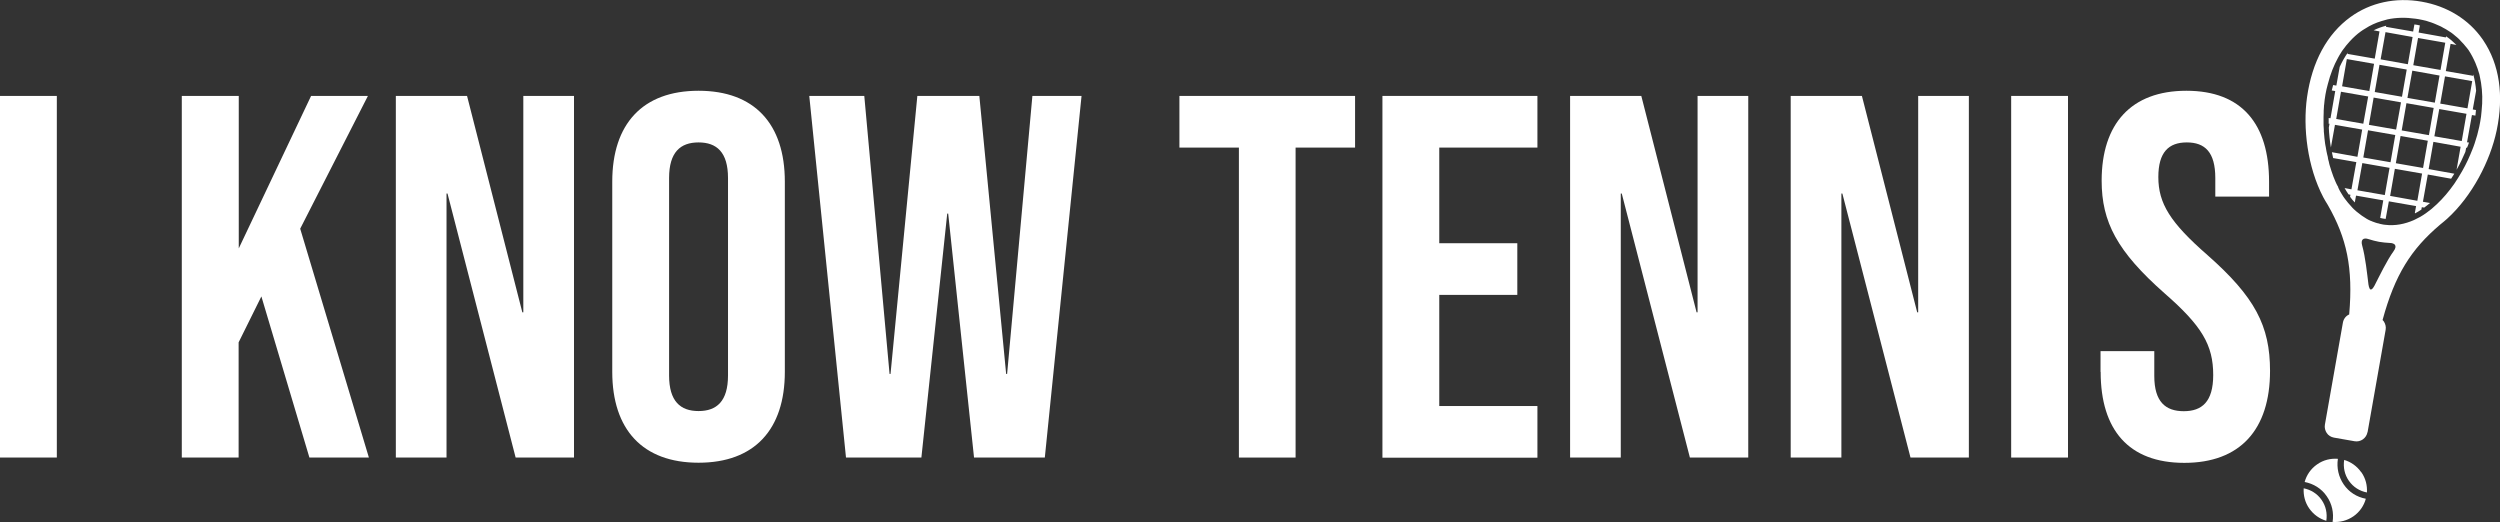 <?xml version="1.0" encoding="UTF-8"?><svg id="a" xmlns="http://www.w3.org/2000/svg" viewBox="0 0 179.05 37.39"><rect x="0" y="0" width="179.05" height="37.39" fill="#333333" stroke="none"/><defs><style>.b{fill:#fff;}</style></defs><g><path class="b" d="M169.57,30.93l1.29-7.31c.04-.22-.02-.42-.13-.6-.03-.04-.06-.07-.09-.1,.88-3.24,2.05-5.08,4.12-6.83,.09-.07,.19-.15,.28-.23,.08-.06,.22-.19,.22-.19,1.8-1.63,3.09-4.15,3.55-6.32,.53-2.51,.2-4.74-.95-6.45-.02-.03-.04-.06-.06-.09-.99-1.42-2.53-2.37-4.36-2.69-1.86-.33-3.67,.06-5.1,1.1-1.67,1.21-2.75,3.19-3.11,5.74-.31,2.2,.03,5,1.16,7.16,0,0,.09,.17,.14,.25,.07,.11,.13,.22,.2,.33,1.34,2.35,1.81,4.47,1.52,7.82-.23,.1-.4,.31-.45,.58l-1.29,7.31c-.04,.22,.02,.43,.13,.6s.3,.29,.51,.33l1.48,.26c.44,.08,.85-.22,.93-.65h.01Zm.86-14.91c-.06-.01-.12-.02-.18-.04-.04-.01-.07-.02-.1-.03-.09-.03-.17-.06-.25-.09-.03-.02-.07-.03-.1-.04-.1-.04-.2-.09-.3-.15-.01,0-.02-.01-.03-.02-.1-.06-.21-.13-.31-.2-.03-.02-.06-.04-.08-.06-.07-.06-.14-.11-.22-.17-.03-.02-.06-.05-.09-.07-.06-.05-.11-.1-.17-.15l-.07-.07-.04-.04c-.08-.08-.16-.17-.23-.26,0,0-.01-.01-.02-.02l-.07-.08c-.06-.08-.12-.15-.18-.23-.01-.02-.03-.03-.04-.05s-.02-.03-.03-.04c-.07-.09-.13-.19-.19-.29l-.03-.05s-.01-.02-.02-.03c-.07-.11-.13-.22-.18-.33-.02-.03-.03-.06-.04-.09v-.03c-.06-.09-.1-.18-.14-.26-.02-.04-.03-.07-.05-.11-.05-.11-.1-.23-.14-.34l-.02-.05c-.05-.13-.1-.27-.14-.4-.01-.03-.02-.07-.03-.1-.03-.1-.07-.21-.1-.32l-.03-.12s-.02-.07-.02-.1c-.03-.09-.05-.19-.07-.29v-.04c-.04-.14-.07-.29-.1-.43,0-.04-.01-.07-.02-.11l-.03-.18s-.02-.1-.03-.15l-.02-.12c-.02-.14-.04-.27-.05-.41v-.02c-.02-.14-.03-.29-.04-.43,0-.04,0-.08,0-.11,0-.11-.01-.22-.02-.33v-.52h0v-.08c0-.11,0-.22,.01-.33,0-.04,0-.07,0-.11,0-.1,.01-.2,.02-.3,0-.04,0-.08,.01-.11,.01-.13,.03-.25,.04-.38,.03-.25,.08-.5,.13-.74,.03-.13,.07-.26,.1-.39,.18-.7,.42-1.32,.73-1.88,.07-.13,.14-.25,.22-.37,.03-.06,.07-.11,.11-.17,.16-.23,.34-.44,.52-.64,.24-.26,.5-.5,.78-.7,.1-.07,.2-.14,.31-.2,.18-.12,.37-.22,.56-.31,.2-.09,.4-.17,.61-.23,.14-.04,.28-.08,.42-.12,.64-.14,1.32-.15,2.02-.05,.07,.01,.13,.02,.2,.03,.19,.03,.38,.08,.56,.12,.06,.02,.12,.04,.18,.06,.12,.04,.24,.07,.35,.12,.07,.02,.13,.06,.19,.08,.1,.04,.2,.08,.3,.13,.07,.03,.13,.07,.2,.11,.09,.05,.18,.09,.27,.15,.01,0,.02,.01,.03,.02,.06,.03,.11,.08,.17,.11,.07,.04,.14,.09,.2,.14,.01,.01,.03,.02,.04,.03,.06,.05,.12,.1,.18,.15,.07,.06,.15,.12,.22,.19,.02,.02,.04,.04,.06,.06,.04,.04,.07,.08,.11,.12,.07,.07,.13,.13,.19,.2,.04,.05,.08,.1,.13,.16l.03,.03c.05,.07,.1,.12,.15,.19,.02,.02,.03,.05,.05,.07,.19,.29,.35,.6,.49,.93,.1,.25,.2,.51,.27,.78,.02,.06,.03,.13,.04,.19,.03,.14,.06,.28,.08,.42,.1,.63,.12,1.31,.04,2.02-.01,.13-.02,.26-.04,.4-.03,.24-.08,.49-.13,.74-.08,.38-.19,.78-.33,1.19-.04,.13-.09,.25-.14,.38-.21,.54-.46,1.09-.76,1.61-.18,.31-.36,.61-.56,.9-.38,.54-.79,1.03-1.25,1.46-.13,.12-.25,.23-.38,.34-.26,.21-.52,.4-.8,.56-.15,.08-.3,.16-.45,.23-.66,.29-1.35,.43-2.07,.34-.07,0-.13-.02-.2-.03-.07-.01-.13-.03-.19-.04l-.03,.03Zm-.71,4.65c-.04-.06-.07-.15-.09-.29-.1-.8-.22-1.97-.45-2.79-.12-.42,.07-.6,.47-.46,.24,.08,.49,.14,.74,.19,.26,.04,.51,.07,.76,.08,.19,0,.32,.06,.38,.14,.07,.1,.04,.26-.1,.45-.49,.68-1,1.75-1.37,2.47-.14,.26-.26,.34-.35,.22h0Zm3.25-5.39c.15-.08,.3-.17,.45-.27l.03-.17,.17,.03c.14-.1,.28-.22,.42-.33l-.51-.09,.35-1.95,1.67,.3c.08-.12,.16-.24,.23-.36l-1.84-.33,.34-1.95,1.95,.35-.29,1.65c.24-.42,.45-.85,.63-1.28l.06-.3h.06c.05-.12,.1-.24,.14-.37l-.14-.02,.35-1.95,.25,.04c.02-.14,.03-.26,.04-.4l-.23-.04,.24-1.34c-.03-.4-.1-.79-.2-1.16l-.02,.09-1.95-.34,.34-1.95,.42,.08c-.23-.23-.47-.44-.74-.62l-.02,.08-1.95-.35,.09-.51c-.07-.01-.13-.03-.19-.04-.07-.01-.13-.02-.2-.03l-.09,.51-1.95-.34,.02-.08c-.31,.08-.62,.19-.9,.33l.42,.08-.34,1.95-1.95-.34,.02-.09c-.22,.31-.41,.65-.58,1.02l-.24,1.34-.23-.04c-.03,.13-.07,.25-.1,.39l.25,.04-.34,1.95-.13-.02v.41h.06l-.05,.28c.02,.46,.07,.94,.15,1.42l.29-1.62,1.95,.34-.34,1.95-1.83-.33c.03,.14,.06,.28,.09,.42l1.66,.29-.35,1.95-.49-.09c.09,.15,.18,.31,.28,.45l.14,.03-.03,.14c.1,.15,.22,.28,.34,.41l.09-.49,1.95,.34-.22,1.26c.07,.02,.13,.03,.19,.04,.07,.01,.13,.02,.2,.03l.23-1.26,1.95,.34-.09,.5h.01Zm.57-3.25l-1.95-.34,.34-1.95,1.95,.34-.34,1.95Zm-1.53-2.69l.34-1.95,1.95,.34-.34,1.95-1.95-.34h0Zm4.29,.76l-1.95-.34,.35-1.95,1.95,.34-.34,1.95Zm.76-4.29l-.34,1.95-1.95-.34,.34-1.95,1.95,.34h0Zm-2.69,1.54l-1.95-.34,.35-1.95,1.95,.35-.34,1.95h0Zm-2.34-.42l-1.95-.34,.34-1.95,1.95,.34-.34,1.95h0Zm3.1-3.87l-.34,1.95-1.95-.34,.34-1.95,1.95,.34h0Zm-4.29-.76l1.95,.35-.34,1.95-1.95-.35,.35-1.95h0Zm-2.76,1.93l1.95,.34-.34,1.95-1.95-.34,.34-1.95Zm-.76,4.29l.34-1.95,1.95,.34-.35,1.95-1.95-.34h0Zm2.69-1.53l1.95,.34-.35,1.95-1.95-.34,.34-1.95h0Zm-.41,2.34l1.95,.34-.34,1.95-1.95-.34,.34-1.95h0Zm-.76,4.3l.35-1.95,1.95,.34-.34,1.95-1.95-.34h0Zm2.34,.41l.34-1.95,1.95,.34-.34,1.95-1.95-.35h0Z"/><g><path class="b" d="M164.99,34.97c-.03,.5,.09,1.01,.4,1.45,.31,.44,.74,.74,1.22,.88,.08-.53-.03-1.06-.34-1.5-.31-.45-.78-.73-1.29-.83Z"/><path class="b" d="M169.44,35.72c-.65-.12-1.21-.48-1.58-1.02s-.52-1.19-.42-1.84c-.51-.04-1.04,.08-1.49,.4-.45,.31-.76,.77-.89,1.26,.62,.12,1.2,.46,1.58,1.02,.38,.54,.52,1.19,.42,1.84,.51,.04,1.04-.09,1.49-.4s.76-.77,.89-1.26Z"/><path class="b" d="M169.11,33.82c-.31-.44-.74-.74-1.22-.88-.08,.53,.03,1.06,.34,1.5,.31,.44,.76,.73,1.29,.83,.03-.5-.09-1.01-.4-1.45Z"/></g></g><g><path class="b" d="M0,6.87H4.07v25.9H0V6.87Z"/><path class="b" d="M13.03,6.87h4.07v10.92l5.18-10.92h4.07l-4.85,9.51,4.92,16.39h-4.26l-3.44-11.54-1.63,3.29v8.25h-4.07V6.87h.01Z"/><path class="b" d="M28.34,6.87h5.11l3.96,15.5h.07V6.87h3.63v25.9h-4.18l-4.88-18.91h-.07v18.91h-3.63V6.87h0Z"/><path class="b" d="M43.85,26.63V13.01c0-4.14,2.18-6.51,6.18-6.51s6.18,2.37,6.18,6.51v13.62c0,4.14-2.18,6.51-6.18,6.51s-6.18-2.37-6.18-6.51Zm8.29,.26V12.75c0-1.85-.81-2.55-2.11-2.55s-2.11,.7-2.11,2.55v14.14c0,1.85,.81,2.55,2.11,2.55s2.11-.7,2.11-2.55Z"/><path class="b" d="M57.98,6.87h3.92l1.81,19.91h.07l1.92-19.91h4.44l1.92,19.91h.07l1.81-19.91h3.52l-2.63,25.9h-5.07l-1.85-17.47h-.07l-1.85,17.47h-5.4l-2.63-25.9h.02Z"/></g><g><path class="b" d="M88.73,10.57h-4.26v-3.7h12.58v3.7h-4.26v22.2h-4.06V10.57Z"/><path class="b" d="M99.01,6.87h11.1v3.7h-7.03v6.85h5.59v3.7h-5.59v7.96h7.03v3.7h-11.1V6.88h0Z"/><path class="b" d="M112.44,6.87h5.11l3.96,15.5h.07V6.87h3.63v25.9h-4.18l-4.88-18.91h-.07v18.91h-3.63V6.87h0Z"/><path class="b" d="M128.24,6.87h5.11l3.96,15.5h.07V6.87h3.63v25.9h-4.18l-4.88-18.91h-.07v18.91h-3.63V6.87h0Z"/><path class="b" d="M144.04,6.87h4.07v25.9h-4.07V6.87Z"/><path class="b" d="M150.44,26.63v-1.48h3.85v1.78c0,1.85,.81,2.52,2.11,2.52s2.11-.67,2.11-2.59c0-2.15-.81-3.52-3.48-5.85-3.4-3-4.51-5.11-4.51-8.07,0-4.07,2.11-6.44,6.07-6.44s5.92,2.37,5.92,6.51v1.07h-3.85v-1.33c0-1.85-.74-2.55-2.04-2.55s-2.04,.7-2.04,2.48c0,1.89,.85,3.26,3.52,5.59,3.4,3,4.48,5.07,4.48,8.29,0,4.22-2.15,6.59-6.14,6.59s-5.99-2.37-5.99-6.51h0Z"/></g></svg>